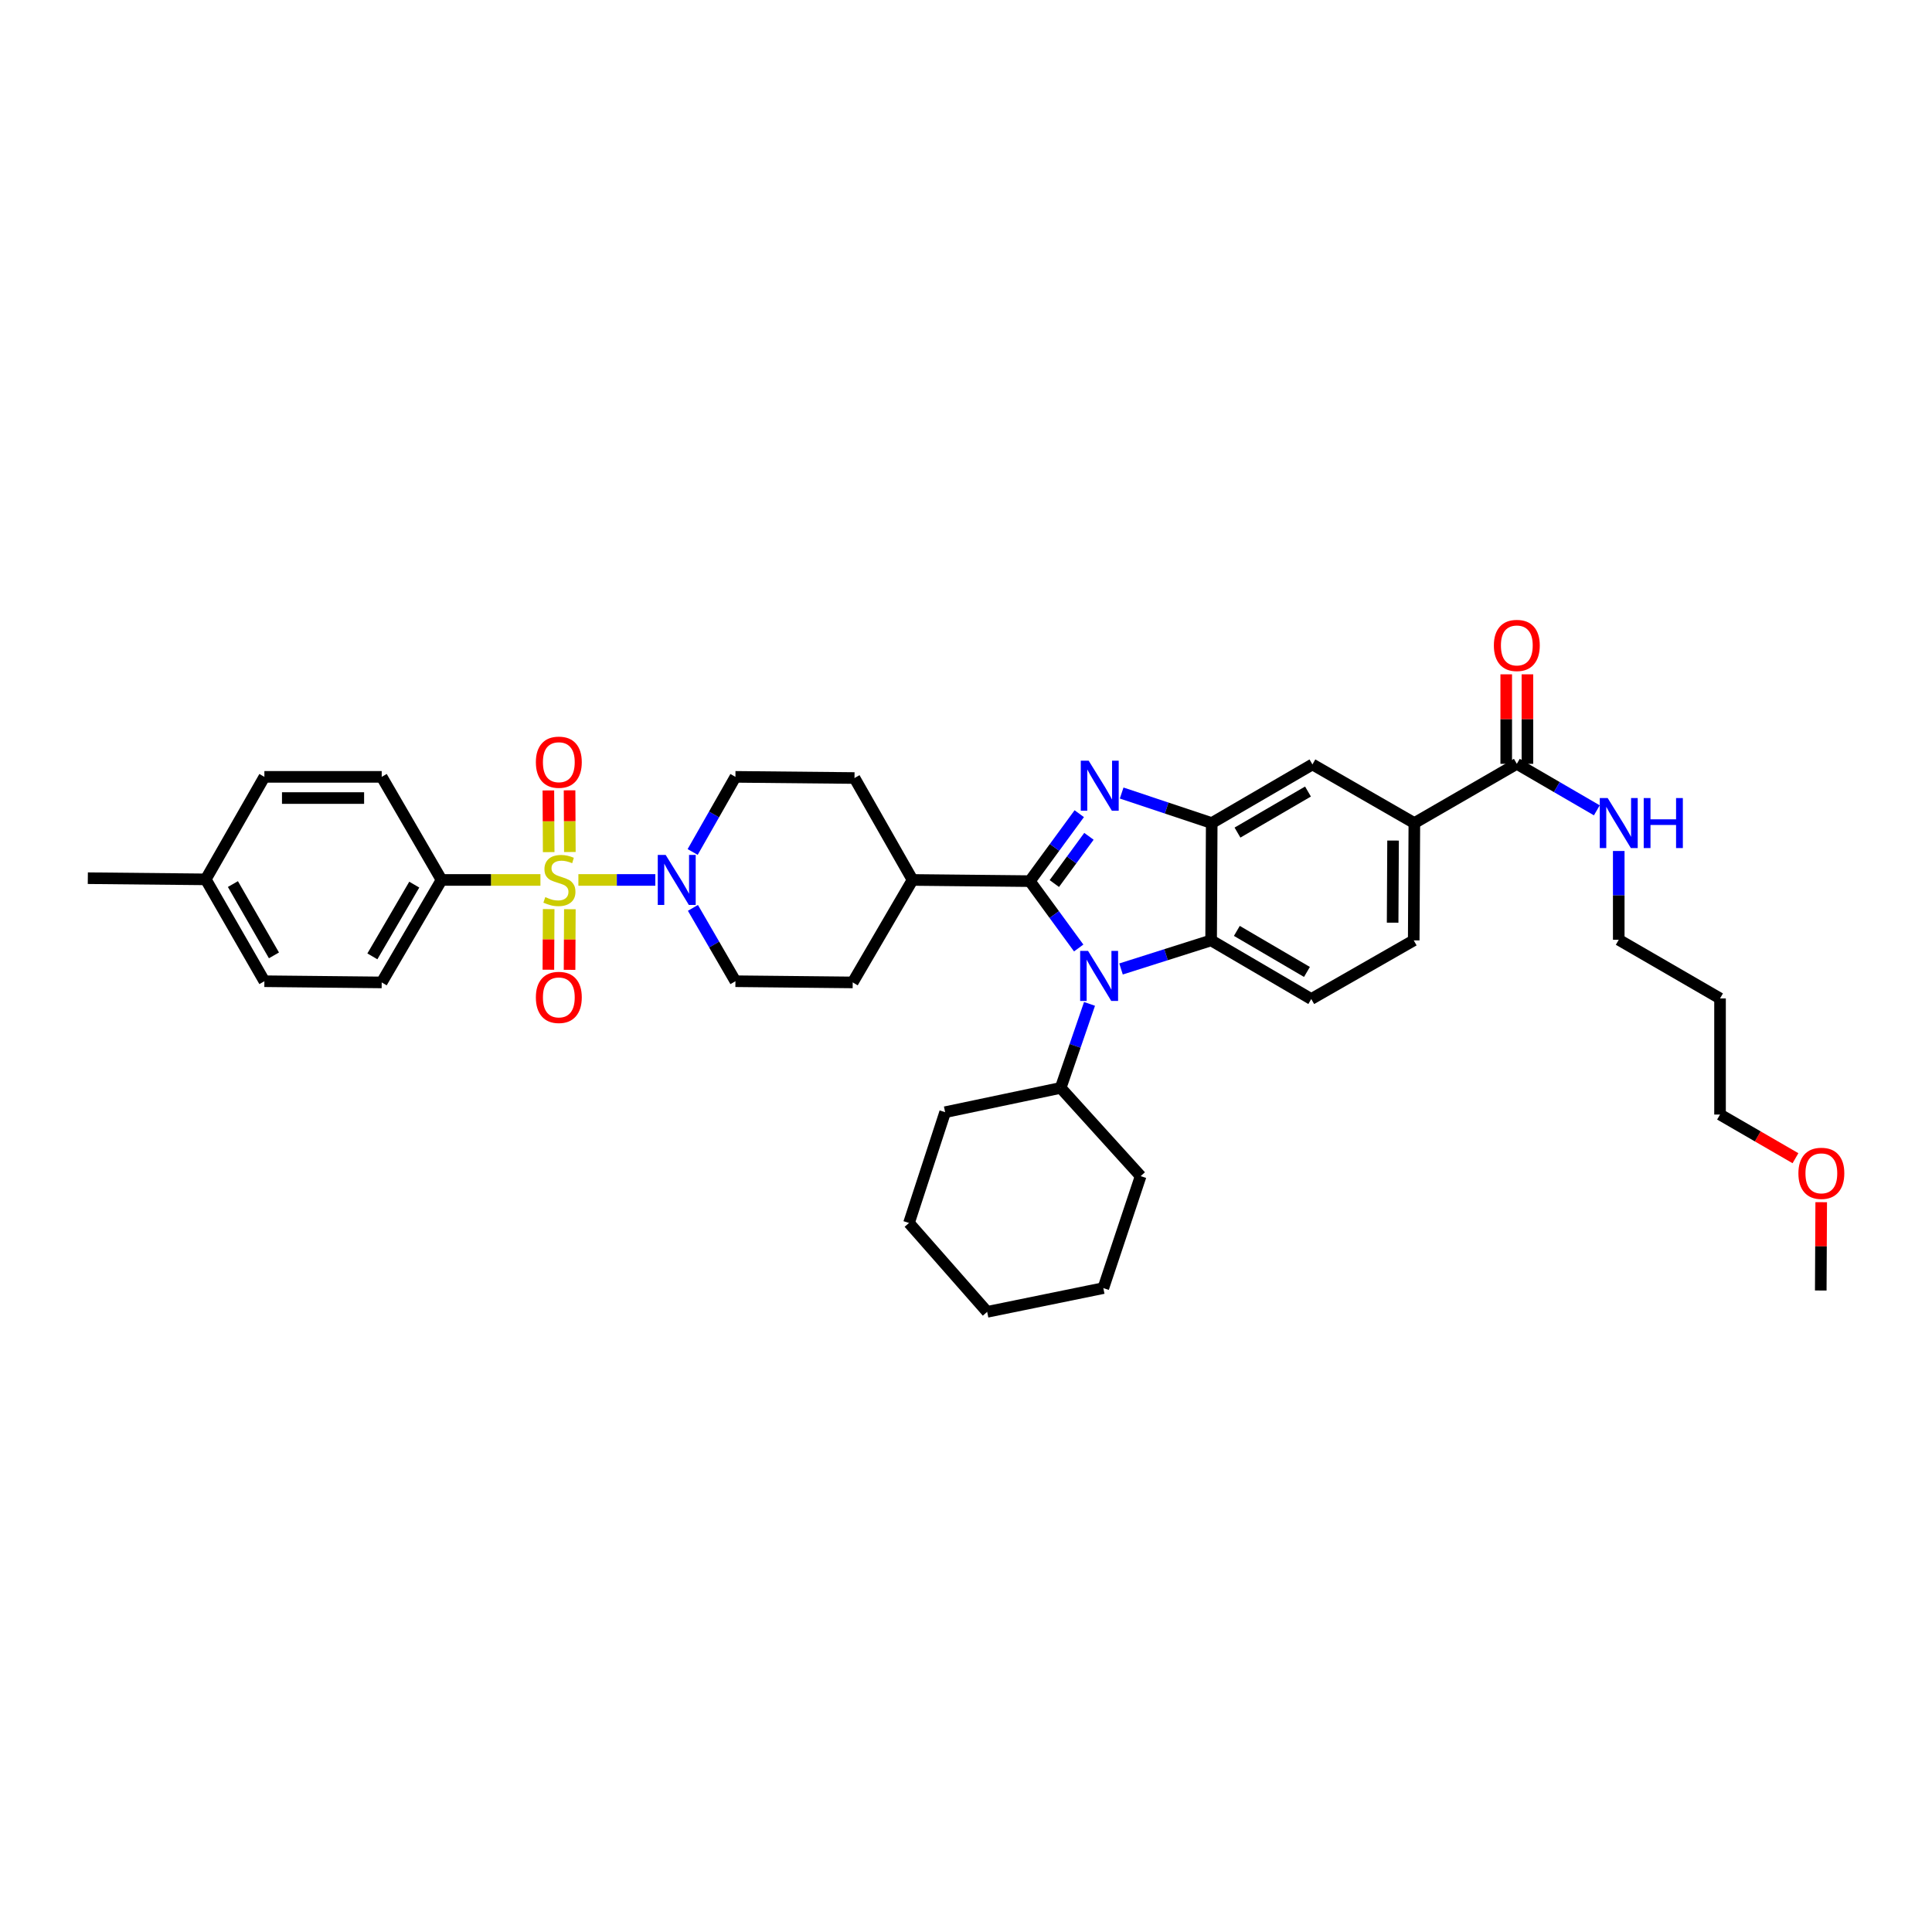 <?xml version='1.0' encoding='iso-8859-1'?>
<svg version='1.1' baseProfile='full'
              xmlns='http://www.w3.org/2000/svg'
                      xmlns:rdkit='http://www.rdkit.org/xml'
                      xmlns:xlink='http://www.w3.org/1999/xlink'
                  xml:space='preserve'
width='1000px' height='1000px' viewBox='0 0 1000 1000'>
<!-- END OF HEADER -->
<rect style='opacity:1.0;fill:#FFFFFF;stroke:none' width='1000' height='1000' x='0' y='0'> </rect>
<path class='bond-1' d='M 533.039,456.075 L 545.831,438.616' style='fill:none;fill-rule:evenodd;stroke:#000000;stroke-width:6px;stroke-linecap:butt;stroke-linejoin:miter;stroke-opacity:1' />
<path class='bond-1' d='M 545.831,438.616 L 558.623,421.157' style='fill:none;fill-rule:evenodd;stroke:#0000FF;stroke-width:6px;stroke-linecap:butt;stroke-linejoin:miter;stroke-opacity:1' />
<path class='bond-1' d='M 545.724,457.319 L 554.678,445.098' style='fill:none;fill-rule:evenodd;stroke:#000000;stroke-width:6px;stroke-linecap:butt;stroke-linejoin:miter;stroke-opacity:1' />
<path class='bond-1' d='M 554.678,445.098 L 563.632,432.877' style='fill:none;fill-rule:evenodd;stroke:#0000FF;stroke-width:6px;stroke-linecap:butt;stroke-linejoin:miter;stroke-opacity:1' />
<path class='bond-2' d='M 533.039,456.075 L 545.686,473.376' style='fill:none;fill-rule:evenodd;stroke:#000000;stroke-width:6px;stroke-linecap:butt;stroke-linejoin:miter;stroke-opacity:1' />
<path class='bond-2' d='M 545.686,473.376 L 558.332,490.676' style='fill:none;fill-rule:evenodd;stroke:#0000FF;stroke-width:6px;stroke-linecap:butt;stroke-linejoin:miter;stroke-opacity:1' />
<path class='bond-10' d='M 533.039,456.075 L 472.333,455.46' style='fill:none;fill-rule:evenodd;stroke:#000000;stroke-width:6px;stroke-linecap:butt;stroke-linejoin:miter;stroke-opacity:1' />
<path class='bond-0' d='M 299.368,455.46 L 319.278,455.46' style='fill:none;fill-rule:evenodd;stroke:#CCCC00;stroke-width:6px;stroke-linecap:butt;stroke-linejoin:miter;stroke-opacity:1' />
<path class='bond-0' d='M 319.278,455.46 L 339.187,455.46' style='fill:none;fill-rule:evenodd;stroke:#0000FF;stroke-width:6px;stroke-linecap:butt;stroke-linejoin:miter;stroke-opacity:1' />
<path class='bond-6' d='M 279.727,455.46 L 254.134,455.46' style='fill:none;fill-rule:evenodd;stroke:#CCCC00;stroke-width:6px;stroke-linecap:butt;stroke-linejoin:miter;stroke-opacity:1' />
<path class='bond-6' d='M 254.134,455.46 L 228.541,455.46' style='fill:none;fill-rule:evenodd;stroke:#000000;stroke-width:6px;stroke-linecap:butt;stroke-linejoin:miter;stroke-opacity:1' />
<path class='bond-11' d='M 294.963,441.002 L 294.884,425.036' style='fill:none;fill-rule:evenodd;stroke:#CCCC00;stroke-width:6px;stroke-linecap:butt;stroke-linejoin:miter;stroke-opacity:1' />
<path class='bond-11' d='M 294.884,425.036 L 294.804,409.071' style='fill:none;fill-rule:evenodd;stroke:#FF0000;stroke-width:6px;stroke-linecap:butt;stroke-linejoin:miter;stroke-opacity:1' />
<path class='bond-11' d='M 283.996,441.056 L 283.916,425.091' style='fill:none;fill-rule:evenodd;stroke:#CCCC00;stroke-width:6px;stroke-linecap:butt;stroke-linejoin:miter;stroke-opacity:1' />
<path class='bond-11' d='M 283.916,425.091 L 283.836,409.125' style='fill:none;fill-rule:evenodd;stroke:#FF0000;stroke-width:6px;stroke-linecap:butt;stroke-linejoin:miter;stroke-opacity:1' />
<path class='bond-12' d='M 283.992,470.55 L 283.913,486.239' style='fill:none;fill-rule:evenodd;stroke:#CCCC00;stroke-width:6px;stroke-linecap:butt;stroke-linejoin:miter;stroke-opacity:1' />
<path class='bond-12' d='M 283.913,486.239 L 283.835,501.928' style='fill:none;fill-rule:evenodd;stroke:#FF0000;stroke-width:6px;stroke-linecap:butt;stroke-linejoin:miter;stroke-opacity:1' />
<path class='bond-12' d='M 294.959,470.605 L 294.881,486.294' style='fill:none;fill-rule:evenodd;stroke:#CCCC00;stroke-width:6px;stroke-linecap:butt;stroke-linejoin:miter;stroke-opacity:1' />
<path class='bond-12' d='M 294.881,486.294 L 294.802,501.983' style='fill:none;fill-rule:evenodd;stroke:#FF0000;stroke-width:6px;stroke-linecap:butt;stroke-linejoin:miter;stroke-opacity:1' />
<path class='bond-3' d='M 580.57,410.468 L 603.877,418.243' style='fill:none;fill-rule:evenodd;stroke:#0000FF;stroke-width:6px;stroke-linecap:butt;stroke-linejoin:miter;stroke-opacity:1' />
<path class='bond-3' d='M 603.877,418.243 L 627.184,426.018' style='fill:none;fill-rule:evenodd;stroke:#000000;stroke-width:6px;stroke-linecap:butt;stroke-linejoin:miter;stroke-opacity:1' />
<path class='bond-4' d='M 580.24,501.54 L 603.557,494.141' style='fill:none;fill-rule:evenodd;stroke:#0000FF;stroke-width:6px;stroke-linecap:butt;stroke-linejoin:miter;stroke-opacity:1' />
<path class='bond-4' d='M 603.557,494.141 L 626.873,486.742' style='fill:none;fill-rule:evenodd;stroke:#000000;stroke-width:6px;stroke-linecap:butt;stroke-linejoin:miter;stroke-opacity:1' />
<path class='bond-14' d='M 563.932,519.611 L 556.465,541.353' style='fill:none;fill-rule:evenodd;stroke:#0000FF;stroke-width:6px;stroke-linecap:butt;stroke-linejoin:miter;stroke-opacity:1' />
<path class='bond-14' d='M 556.465,541.353 L 548.997,563.095' style='fill:none;fill-rule:evenodd;stroke:#000000;stroke-width:6px;stroke-linecap:butt;stroke-linejoin:miter;stroke-opacity:1' />
<path class='bond-8' d='M 627.184,426.018 L 679.311,395.668' style='fill:none;fill-rule:evenodd;stroke:#000000;stroke-width:6px;stroke-linecap:butt;stroke-linejoin:miter;stroke-opacity:1' />
<path class='bond-8' d='M 640.522,430.943 L 677.01,409.698' style='fill:none;fill-rule:evenodd;stroke:#000000;stroke-width:6px;stroke-linecap:butt;stroke-linejoin:miter;stroke-opacity:1' />
<path class='bond-38' d='M 627.184,426.018 L 626.873,486.742' style='fill:none;fill-rule:evenodd;stroke:#000000;stroke-width:6px;stroke-linecap:butt;stroke-linejoin:miter;stroke-opacity:1' />
<path class='bond-13' d='M 626.873,486.742 L 678.708,517.092' style='fill:none;fill-rule:evenodd;stroke:#000000;stroke-width:6px;stroke-linecap:butt;stroke-linejoin:miter;stroke-opacity:1' />
<path class='bond-13' d='M 640.19,481.83 L 676.474,503.075' style='fill:none;fill-rule:evenodd;stroke:#000000;stroke-width:6px;stroke-linecap:butt;stroke-linejoin:miter;stroke-opacity:1' />
<path class='bond-5' d='M 358.654,469.916 L 369.655,488.898' style='fill:none;fill-rule:evenodd;stroke:#0000FF;stroke-width:6px;stroke-linecap:butt;stroke-linejoin:miter;stroke-opacity:1' />
<path class='bond-5' d='M 369.655,488.898 L 380.656,507.879' style='fill:none;fill-rule:evenodd;stroke:#000000;stroke-width:6px;stroke-linecap:butt;stroke-linejoin:miter;stroke-opacity:1' />
<path class='bond-39' d='M 358.518,440.983 L 369.587,421.543' style='fill:none;fill-rule:evenodd;stroke:#0000FF;stroke-width:6px;stroke-linecap:butt;stroke-linejoin:miter;stroke-opacity:1' />
<path class='bond-39' d='M 369.587,421.543 L 380.656,402.102' style='fill:none;fill-rule:evenodd;stroke:#000000;stroke-width:6px;stroke-linecap:butt;stroke-linejoin:miter;stroke-opacity:1' />
<path class='bond-21' d='M 228.541,455.46 L 197.57,508.5' style='fill:none;fill-rule:evenodd;stroke:#000000;stroke-width:6px;stroke-linecap:butt;stroke-linejoin:miter;stroke-opacity:1' />
<path class='bond-21' d='M 214.424,457.885 L 192.744,495.014' style='fill:none;fill-rule:evenodd;stroke:#000000;stroke-width:6px;stroke-linecap:butt;stroke-linejoin:miter;stroke-opacity:1' />
<path class='bond-22' d='M 228.541,455.46 L 197.57,402.102' style='fill:none;fill-rule:evenodd;stroke:#000000;stroke-width:6px;stroke-linecap:butt;stroke-linejoin:miter;stroke-opacity:1' />
<path class='bond-7' d='M 785.106,395.357 L 732.065,426.018' style='fill:none;fill-rule:evenodd;stroke:#000000;stroke-width:6px;stroke-linecap:butt;stroke-linejoin:miter;stroke-opacity:1' />
<path class='bond-18' d='M 790.59,395.357 L 790.59,372.193' style='fill:none;fill-rule:evenodd;stroke:#000000;stroke-width:6px;stroke-linecap:butt;stroke-linejoin:miter;stroke-opacity:1' />
<path class='bond-18' d='M 790.59,372.193 L 790.59,349.029' style='fill:none;fill-rule:evenodd;stroke:#FF0000;stroke-width:6px;stroke-linecap:butt;stroke-linejoin:miter;stroke-opacity:1' />
<path class='bond-18' d='M 779.622,395.357 L 779.622,372.193' style='fill:none;fill-rule:evenodd;stroke:#000000;stroke-width:6px;stroke-linecap:butt;stroke-linejoin:miter;stroke-opacity:1' />
<path class='bond-18' d='M 779.622,372.193 L 779.622,349.029' style='fill:none;fill-rule:evenodd;stroke:#FF0000;stroke-width:6px;stroke-linecap:butt;stroke-linejoin:miter;stroke-opacity:1' />
<path class='bond-23' d='M 785.106,395.357 L 805.812,407.392' style='fill:none;fill-rule:evenodd;stroke:#000000;stroke-width:6px;stroke-linecap:butt;stroke-linejoin:miter;stroke-opacity:1' />
<path class='bond-23' d='M 805.812,407.392 L 826.519,419.426' style='fill:none;fill-rule:evenodd;stroke:#0000FF;stroke-width:6px;stroke-linecap:butt;stroke-linejoin:miter;stroke-opacity:1' />
<path class='bond-9' d='M 679.311,395.668 L 732.065,426.018' style='fill:none;fill-rule:evenodd;stroke:#000000;stroke-width:6px;stroke-linecap:butt;stroke-linejoin:miter;stroke-opacity:1' />
<path class='bond-40' d='M 732.065,426.018 L 731.742,486.742' style='fill:none;fill-rule:evenodd;stroke:#000000;stroke-width:6px;stroke-linecap:butt;stroke-linejoin:miter;stroke-opacity:1' />
<path class='bond-40' d='M 721.049,435.068 L 720.823,477.575' style='fill:none;fill-rule:evenodd;stroke:#000000;stroke-width:6px;stroke-linecap:butt;stroke-linejoin:miter;stroke-opacity:1' />
<path class='bond-19' d='M 472.333,455.46 L 442.288,402.705' style='fill:none;fill-rule:evenodd;stroke:#000000;stroke-width:6px;stroke-linecap:butt;stroke-linejoin:miter;stroke-opacity:1' />
<path class='bond-20' d='M 472.333,455.46 L 441.362,508.5' style='fill:none;fill-rule:evenodd;stroke:#000000;stroke-width:6px;stroke-linecap:butt;stroke-linejoin:miter;stroke-opacity:1' />
<path class='bond-17' d='M 678.708,517.092 L 731.742,486.742' style='fill:none;fill-rule:evenodd;stroke:#000000;stroke-width:6px;stroke-linecap:butt;stroke-linejoin:miter;stroke-opacity:1' />
<path class='bond-31' d='M 548.997,563.095 L 489.199,575.671' style='fill:none;fill-rule:evenodd;stroke:#000000;stroke-width:6px;stroke-linecap:butt;stroke-linejoin:miter;stroke-opacity:1' />
<path class='bond-32' d='M 548.997,563.095 L 590.394,608.769' style='fill:none;fill-rule:evenodd;stroke:#000000;stroke-width:6px;stroke-linecap:butt;stroke-linejoin:miter;stroke-opacity:1' />
<path class='bond-15' d='M 380.656,507.879 L 441.362,508.5' style='fill:none;fill-rule:evenodd;stroke:#000000;stroke-width:6px;stroke-linecap:butt;stroke-linejoin:miter;stroke-opacity:1' />
<path class='bond-16' d='M 380.656,402.102 L 442.288,402.705' style='fill:none;fill-rule:evenodd;stroke:#000000;stroke-width:6px;stroke-linecap:butt;stroke-linejoin:miter;stroke-opacity:1' />
<path class='bond-25' d='M 197.57,508.5 L 136.845,507.879' style='fill:none;fill-rule:evenodd;stroke:#000000;stroke-width:6px;stroke-linecap:butt;stroke-linejoin:miter;stroke-opacity:1' />
<path class='bond-24' d='M 197.57,402.102 L 136.845,402.102' style='fill:none;fill-rule:evenodd;stroke:#000000;stroke-width:6px;stroke-linecap:butt;stroke-linejoin:miter;stroke-opacity:1' />
<path class='bond-24' d='M 188.461,413.07 L 145.954,413.07' style='fill:none;fill-rule:evenodd;stroke:#000000;stroke-width:6px;stroke-linecap:butt;stroke-linejoin:miter;stroke-opacity:1' />
<path class='bond-29' d='M 837.86,440.47 L 837.86,463.451' style='fill:none;fill-rule:evenodd;stroke:#0000FF;stroke-width:6px;stroke-linecap:butt;stroke-linejoin:miter;stroke-opacity:1' />
<path class='bond-29' d='M 837.86,463.451 L 837.86,486.431' style='fill:none;fill-rule:evenodd;stroke:#000000;stroke-width:6px;stroke-linecap:butt;stroke-linejoin:miter;stroke-opacity:1' />
<path class='bond-26' d='M 136.845,402.102 L 106.496,455.155' style='fill:none;fill-rule:evenodd;stroke:#000000;stroke-width:6px;stroke-linecap:butt;stroke-linejoin:miter;stroke-opacity:1' />
<path class='bond-42' d='M 136.845,507.879 L 106.496,455.155' style='fill:none;fill-rule:evenodd;stroke:#000000;stroke-width:6px;stroke-linecap:butt;stroke-linejoin:miter;stroke-opacity:1' />
<path class='bond-42' d='M 141.798,494.499 L 120.553,457.592' style='fill:none;fill-rule:evenodd;stroke:#000000;stroke-width:6px;stroke-linecap:butt;stroke-linejoin:miter;stroke-opacity:1' />
<path class='bond-33' d='M 106.496,455.155 L 45.455,454.552' style='fill:none;fill-rule:evenodd;stroke:#000000;stroke-width:6px;stroke-linecap:butt;stroke-linejoin:miter;stroke-opacity:1' />
<path class='bond-27' d='M 890.286,516.787 L 837.86,486.431' style='fill:none;fill-rule:evenodd;stroke:#000000;stroke-width:6px;stroke-linecap:butt;stroke-linejoin:miter;stroke-opacity:1' />
<path class='bond-30' d='M 890.286,516.787 L 890.286,576.89' style='fill:none;fill-rule:evenodd;stroke:#000000;stroke-width:6px;stroke-linecap:butt;stroke-linejoin:miter;stroke-opacity:1' />
<path class='bond-28' d='M 929.333,599.487 L 909.809,588.188' style='fill:none;fill-rule:evenodd;stroke:#FF0000;stroke-width:6px;stroke-linecap:butt;stroke-linejoin:miter;stroke-opacity:1' />
<path class='bond-28' d='M 909.809,588.188 L 890.286,576.89' style='fill:none;fill-rule:evenodd;stroke:#000000;stroke-width:6px;stroke-linecap:butt;stroke-linejoin:miter;stroke-opacity:1' />
<path class='bond-34' d='M 942.654,622.248 L 942.539,645.106' style='fill:none;fill-rule:evenodd;stroke:#FF0000;stroke-width:6px;stroke-linecap:butt;stroke-linejoin:miter;stroke-opacity:1' />
<path class='bond-34' d='M 942.539,645.106 L 942.425,667.964' style='fill:none;fill-rule:evenodd;stroke:#000000;stroke-width:6px;stroke-linecap:butt;stroke-linejoin:miter;stroke-opacity:1' />
<path class='bond-36' d='M 489.199,575.671 L 470.493,633.008' style='fill:none;fill-rule:evenodd;stroke:#000000;stroke-width:6px;stroke-linecap:butt;stroke-linejoin:miter;stroke-opacity:1' />
<path class='bond-35' d='M 590.394,608.769 L 571.079,666.727' style='fill:none;fill-rule:evenodd;stroke:#000000;stroke-width:6px;stroke-linecap:butt;stroke-linejoin:miter;stroke-opacity:1' />
<path class='bond-37' d='M 571.079,666.727 L 510.958,679.011' style='fill:none;fill-rule:evenodd;stroke:#000000;stroke-width:6px;stroke-linecap:butt;stroke-linejoin:miter;stroke-opacity:1' />
<path class='bond-41' d='M 470.493,633.008 L 510.958,679.011' style='fill:none;fill-rule:evenodd;stroke:#000000;stroke-width:6px;stroke-linecap:butt;stroke-linejoin:miter;stroke-opacity:1' />
<path  class='atom-1' d='M 282.24 464.344
Q 282.532 464.453, 283.739 464.965
Q 284.945 465.477, 286.261 465.806
Q 287.614 466.098, 288.93 466.098
Q 291.379 466.098, 292.805 464.928
Q 294.231 463.722, 294.231 461.638
Q 294.231 460.212, 293.5 459.335
Q 292.805 458.458, 291.708 457.982
Q 290.612 457.507, 288.784 456.959
Q 286.481 456.264, 285.091 455.606
Q 283.739 454.948, 282.752 453.559
Q 281.801 452.169, 281.801 449.83
Q 281.801 446.576, 283.995 444.565
Q 286.225 442.554, 290.612 442.554
Q 293.61 442.554, 297.01 443.98
L 296.169 446.795
Q 293.061 445.516, 290.721 445.516
Q 288.199 445.516, 286.81 446.576
Q 285.42 447.6, 285.457 449.391
Q 285.457 450.78, 286.152 451.621
Q 286.883 452.462, 287.906 452.937
Q 288.967 453.412, 290.721 453.961
Q 293.061 454.692, 294.45 455.423
Q 295.84 456.154, 296.827 457.653
Q 297.85 459.116, 297.85 461.638
Q 297.85 465.221, 295.437 467.159
Q 293.061 469.06, 289.076 469.06
Q 286.773 469.06, 285.018 468.548
Q 283.3 468.073, 281.253 467.232
L 282.24 464.344
' fill='#CCCC00'/>
<path  class='atom-2' d='M 563.505 393.742
L 571.987 407.452
Q 572.827 408.805, 574.18 411.254
Q 575.533 413.704, 575.606 413.85
L 575.606 393.742
L 579.042 393.742
L 579.042 419.626
L 575.496 419.626
L 566.393 404.637
Q 565.333 402.882, 564.199 400.871
Q 563.103 398.861, 562.774 398.239
L 562.774 419.626
L 559.41 419.626
L 559.41 393.742
L 563.505 393.742
' fill='#0000FF'/>
<path  class='atom-3' d='M 563.182 492.195
L 571.664 505.905
Q 572.504 507.257, 573.857 509.707
Q 575.21 512.156, 575.283 512.303
L 575.283 492.195
L 578.719 492.195
L 578.719 518.079
L 575.173 518.079
L 566.07 503.09
Q 565.01 501.335, 563.877 499.324
Q 562.78 497.313, 562.451 496.692
L 562.451 518.079
L 559.087 518.079
L 559.087 492.195
L 563.182 492.195
' fill='#0000FF'/>
<path  class='atom-6' d='M 344.554 442.518
L 353.036 456.227
Q 353.877 457.58, 355.229 460.03
Q 356.582 462.479, 356.655 462.625
L 356.655 442.518
L 360.092 442.518
L 360.092 468.402
L 356.546 468.402
L 347.442 453.412
Q 346.382 451.658, 345.249 449.647
Q 344.152 447.636, 343.823 447.015
L 343.823 468.402
L 340.46 468.402
L 340.46 442.518
L 344.554 442.518
' fill='#0000FF'/>
<path  class='atom-12' d='M 277.365 394.516
Q 277.365 388.301, 280.436 384.828
Q 283.507 381.355, 289.247 381.355
Q 294.987 381.355, 298.058 384.828
Q 301.128 388.301, 301.128 394.516
Q 301.128 400.804, 298.021 404.387
Q 294.913 407.933, 289.247 407.933
Q 283.544 407.933, 280.436 404.387
Q 277.365 400.841, 277.365 394.516
M 289.247 405.009
Q 293.195 405.009, 295.316 402.376
Q 297.473 399.708, 297.473 394.516
Q 297.473 389.435, 295.316 386.875
Q 293.195 384.28, 289.247 384.28
Q 285.299 384.28, 283.142 386.839
Q 281.021 389.398, 281.021 394.516
Q 281.021 399.744, 283.142 402.376
Q 285.299 405.009, 289.247 405.009
' fill='#FF0000'/>
<path  class='atom-13' d='M 277.365 516.257
Q 277.365 510.042, 280.436 506.569
Q 283.507 503.096, 289.247 503.096
Q 294.987 503.096, 298.058 506.569
Q 301.128 510.042, 301.128 516.257
Q 301.128 522.545, 298.021 526.128
Q 294.913 529.674, 289.247 529.674
Q 283.544 529.674, 280.436 526.128
Q 277.365 522.582, 277.365 516.257
M 289.247 526.749
Q 293.195 526.749, 295.316 524.117
Q 297.473 521.448, 297.473 516.257
Q 297.473 511.175, 295.316 508.616
Q 293.195 506.021, 289.247 506.021
Q 285.299 506.021, 283.142 508.58
Q 281.021 511.139, 281.021 516.257
Q 281.021 521.485, 283.142 524.117
Q 285.299 526.749, 289.247 526.749
' fill='#FF0000'/>
<path  class='atom-19' d='M 773.224 334.078
Q 773.224 327.863, 776.295 324.39
Q 779.366 320.917, 785.106 320.917
Q 790.846 320.917, 793.917 324.39
Q 796.988 327.863, 796.988 334.078
Q 796.988 340.367, 793.88 343.949
Q 790.773 347.496, 785.106 347.496
Q 779.403 347.496, 776.295 343.949
Q 773.224 340.403, 773.224 334.078
M 785.106 344.571
Q 789.054 344.571, 791.175 341.939
Q 793.332 339.27, 793.332 334.078
Q 793.332 328.997, 791.175 326.438
Q 789.054 323.842, 785.106 323.842
Q 781.158 323.842, 779.001 326.401
Q 776.88 328.96, 776.88 334.078
Q 776.88 339.306, 779.001 341.939
Q 781.158 344.571, 785.106 344.571
' fill='#FF0000'/>
<path  class='atom-24' d='M 832.139 413.076
L 840.621 426.785
Q 841.461 428.138, 842.814 430.588
Q 844.167 433.037, 844.24 433.183
L 844.24 413.076
L 847.676 413.076
L 847.676 438.96
L 844.13 438.96
L 835.027 423.97
Q 833.967 422.216, 832.834 420.205
Q 831.737 418.194, 831.408 417.573
L 831.408 438.96
L 828.044 438.96
L 828.044 413.076
L 832.139 413.076
' fill='#0000FF'/>
<path  class='atom-24' d='M 850.784 413.076
L 854.294 413.076
L 854.294 424.08
L 867.528 424.08
L 867.528 413.076
L 871.037 413.076
L 871.037 438.96
L 867.528 438.96
L 867.528 427.005
L 854.294 427.005
L 854.294 438.96
L 850.784 438.96
L 850.784 413.076
' fill='#0000FF'/>
<path  class='atom-29' d='M 930.848 607.313
Q 930.848 601.098, 933.919 597.625
Q 936.99 594.152, 942.729 594.152
Q 948.469 594.152, 951.54 597.625
Q 954.611 601.098, 954.611 607.313
Q 954.611 613.601, 951.503 617.184
Q 948.396 620.73, 942.729 620.73
Q 937.026 620.73, 933.919 617.184
Q 930.848 613.637, 930.848 607.313
M 942.729 617.805
Q 946.678 617.805, 948.798 615.173
Q 950.955 612.504, 950.955 607.313
Q 950.955 602.231, 948.798 599.672
Q 946.678 597.076, 942.729 597.076
Q 938.781 597.076, 936.624 599.635
Q 934.504 602.195, 934.504 607.313
Q 934.504 612.541, 936.624 615.173
Q 938.781 617.805, 942.729 617.805
' fill='#FF0000'/>
</svg>
